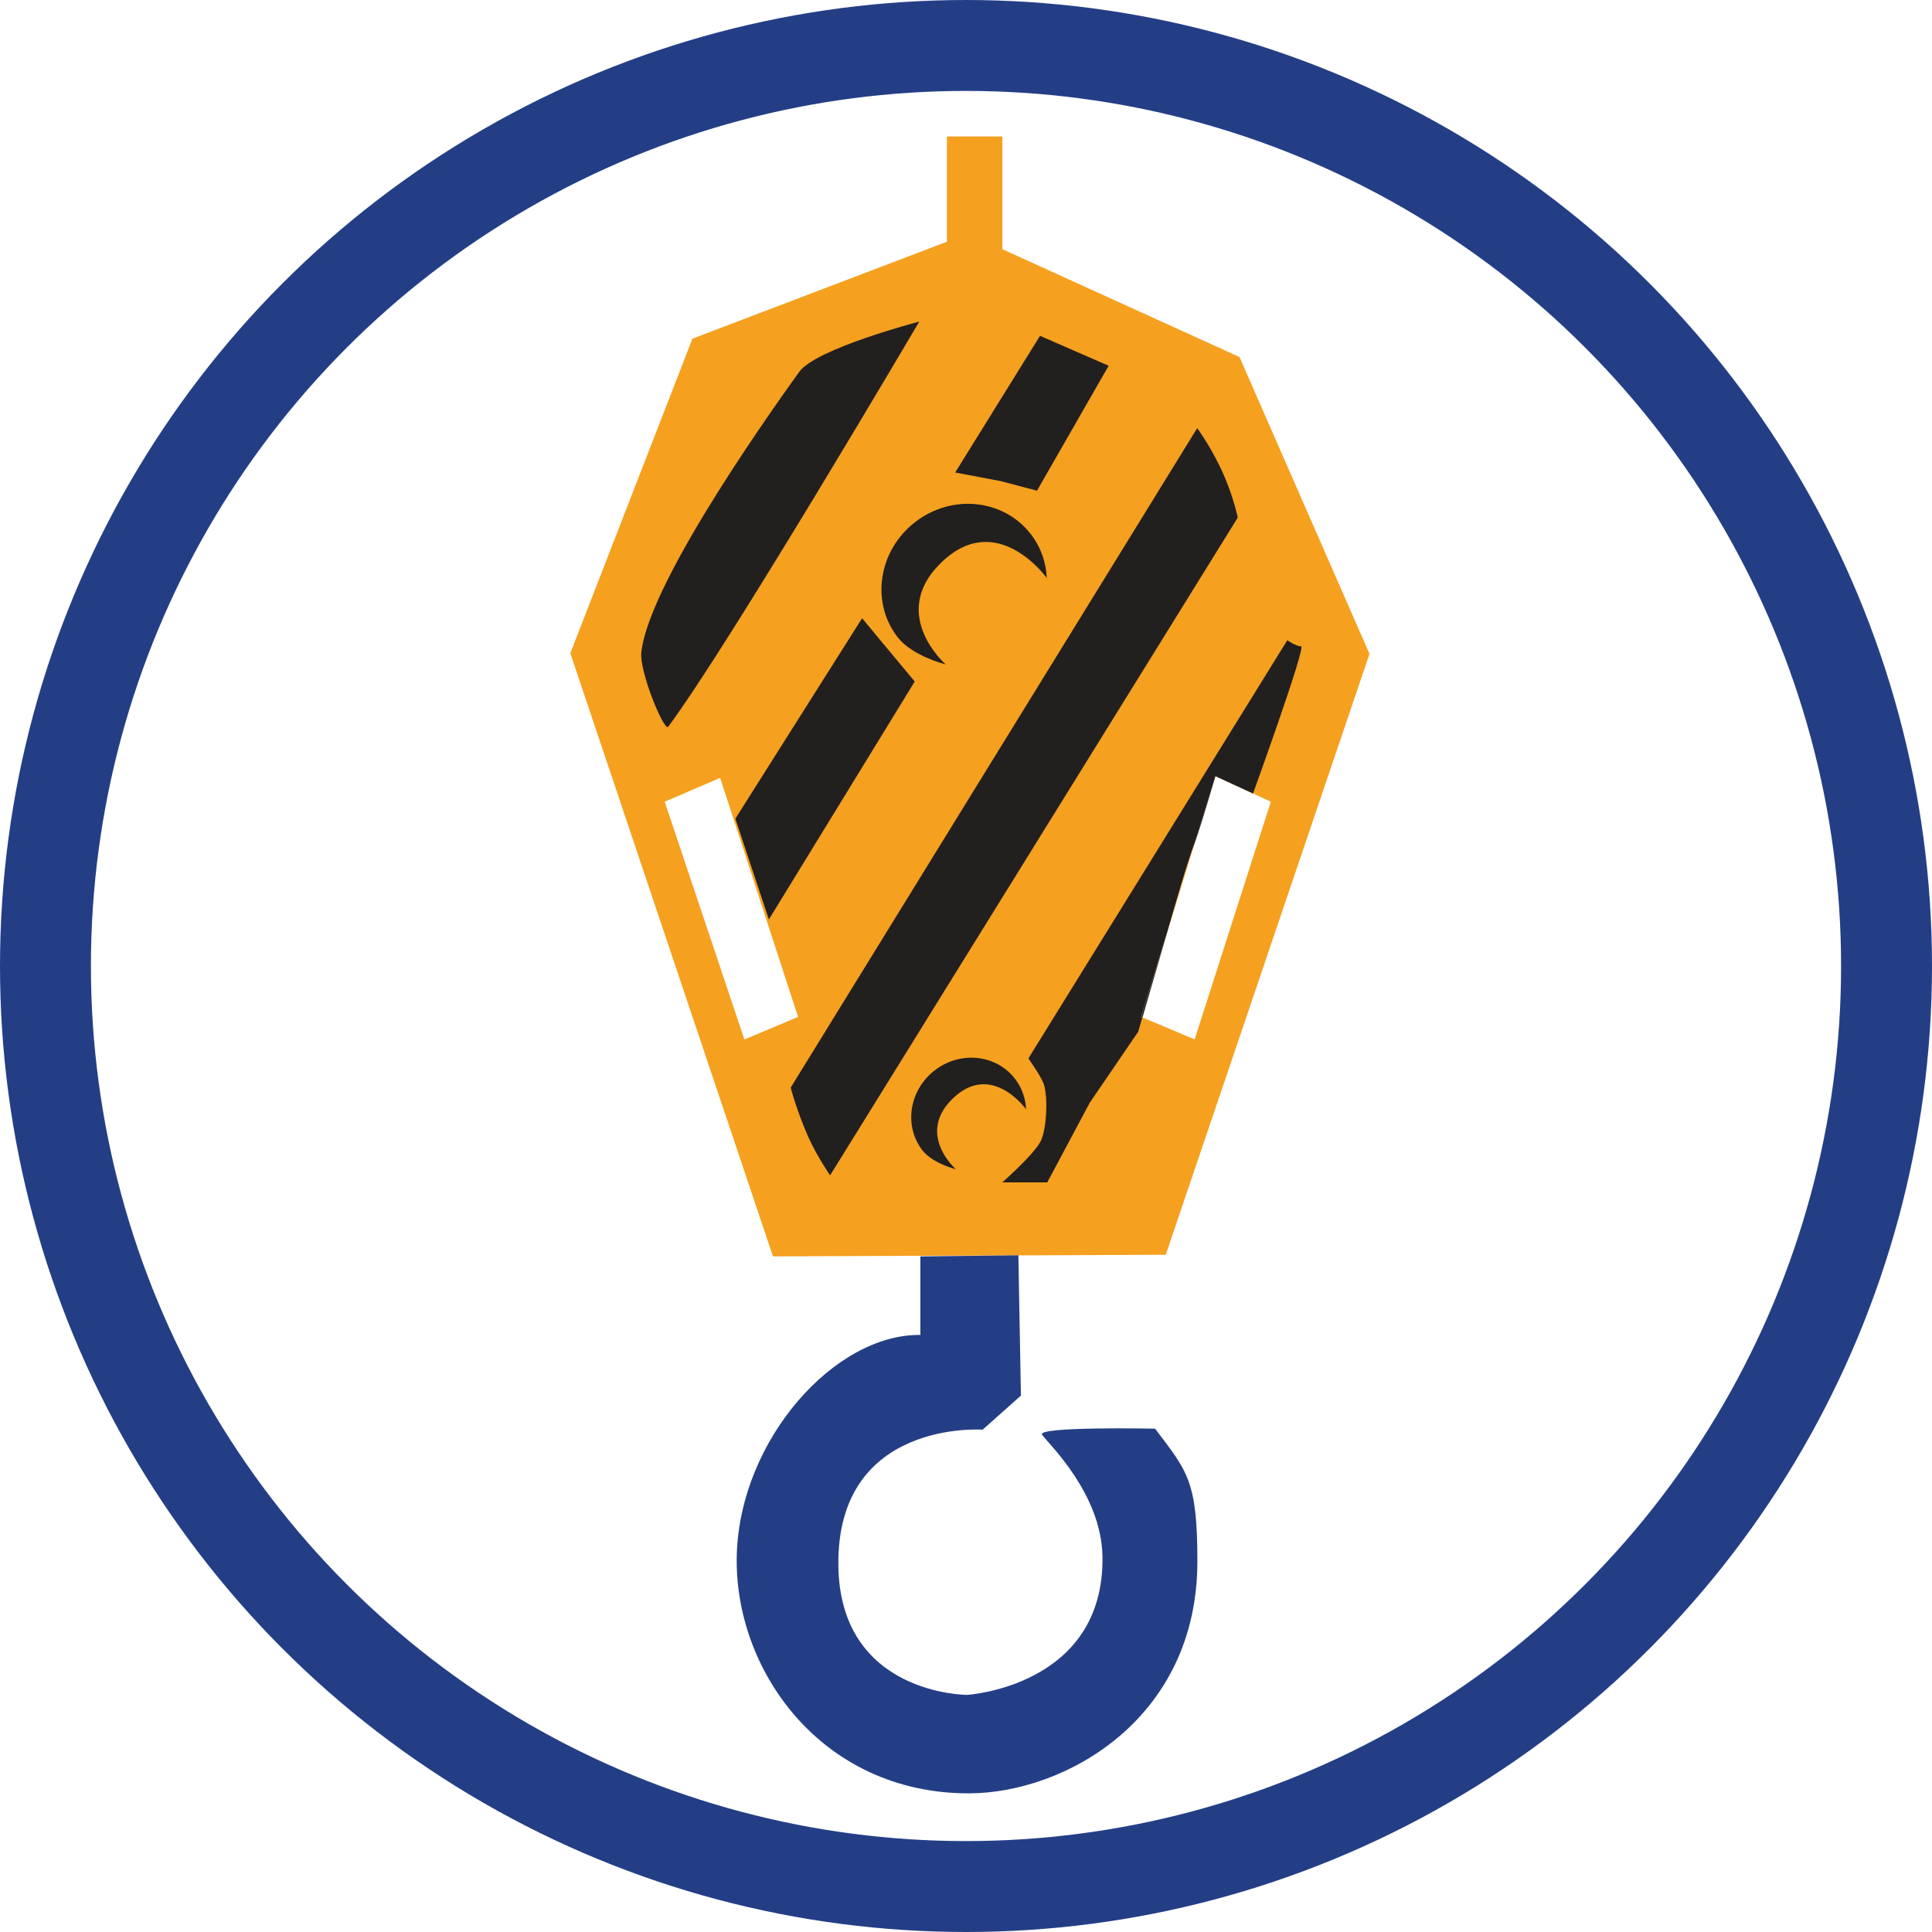 <?xml version="1.0" encoding="UTF-8"?>
<svg id="Layer_2" data-name="Layer 2" xmlns="http://www.w3.org/2000/svg" viewBox="0 0 212.5 212.5">
  <defs>
    <style>
      .cls-1 {
        fill: #221f1f;
      }

      .cls-2 {
        fill: #f5a01f;
      }

      .cls-3 {
        fill: none;
        stroke: #243e86;
        stroke-miterlimit: 10;
        stroke-width: 10px;
      }

      .cls-4 {
        fill: #243e86;
      }
    </style>
  </defs>
  <g id="Layer_2-2" data-name="Layer 2">
    <g>
      <path id="Block" class="cls-2" d="M136.35,39.28l-26.1-11.87v-12.4h-6.1v11.58l-27.99,10.66-13.43,34.6,22.29,66.34,43.2-.18,22.41-66.09-14.29-32.63ZM81.87,114.32l-8.76-26.14,6.1-2.62,8.57,26.29-5.9,2.48ZM125.51,111.85l8.17-26.48,6.1,2.81-8.38,26.14-5.89-2.47Z"/>
      <path class="cls-1" d="M113.35,58.71c1.12,1.44,1.71,3.14,1.78,4.86,0,0-5.55-7.76-11.74-1.56-5.62,5.62.63,11.07.63,11.07-1.74-.47-4.11-1.48-5.28-2.98-2.99-3.84-2.15-9.5,1.88-12.65s9.73-2.58,12.72,1.26Z"/>
      <path class="cls-1" d="M111.62,118.63c.78,1,1.18,2.18,1.24,3.38,0,0-3.86-5.39-8.16-1.09-3.9,3.9.44,7.69.44,7.69-1.21-.33-2.85-1.03-3.67-2.07-2.08-2.67-1.49-6.6,1.31-8.79s6.76-1.79,8.84.88Z"/>
      <path class="cls-1" d="M73.49,79.94c6.67-8.95,27.62-44.57,27.62-44.57,0,0-11.38,2.97-13.21,5.54-1.42,2-16.5,22.74-17.36,30.84-.23,2.16,2.53,8.76,2.95,8.19Z"/>
      <polygon class="cls-1" points="114.39 36.94 121.94 40.23 114.06 53.97 110.08 52.92 105.06 51.97 114.39 36.94"/>
      <polygon class="cls-1" points="100.61 74.96 94.82 68 80.88 90.05 84.57 101.13 100.61 74.96"/>
      <path class="cls-1" d="M134.68,52.42c-1.33-3.09-3-5.33-3-5.33l-44.71,72.53s.62,2.47,1.95,5.47c.9,2.02,2.38,4.19,2.38,4.19l44.84-72.35s-.42-2.08-1.46-4.51Z"/>
      <path class="cls-1" d="M128.27,102.9c.93-3.17,2.24-7.89,3.24-10.51,0,0,0,0,0,0l2.17-7.02,4.14,1.91s5.86-16.19,5.29-16.19-1.52-.67-1.52-.67l-28.48,46s1.47,2.06,1.71,2.86c.45,1.51.31,4.64-.29,6.1-.57,1.4-4.29,4.67-4.29,4.67h4.95l4.67-8.76,5.33-7.81s.18-.62.45-1.55l-.15-.06,2.76-8.95Z"/>
      <path class="cls-1" d="M128.27,102.9l-2.76,8.95.15.06c.73-2.53,2.15-7.42,2.62-9.01,0,0,0,0,0,0Z"/>
      <path class="cls-1" d="M133.68,85.37l-2.17,7.02c.62-1.62,2.17-7.02,2.17-7.02Z"/>
    </g>
    <g id="hook">
      <path class="cls-4" d="M101.23,138.19v8.64c-9.4-.13-19.81,11.49-20.19,24.13s9.26,26.29,25.5,26.29c10.54,0,25.16-8.13,25.16-25.52,0-8.89-1.1-9.89-4.65-14.59,0,0-13.11-.27-12.43.67.76,1.05,6.52,6.48,6.64,13.38.23,14.32-14.9,15.23-14.9,15.23,0,0-14.03,0-14.15-14.31-.14-16.02,15.87-14.86,15.87-14.86l4.21-3.75-.28-15.43-10.79.12Z"/>
      <circle class="cls-3" cx="106.25" cy="106.25" r="101.25"/>
    </g>
  </g>
</svg>